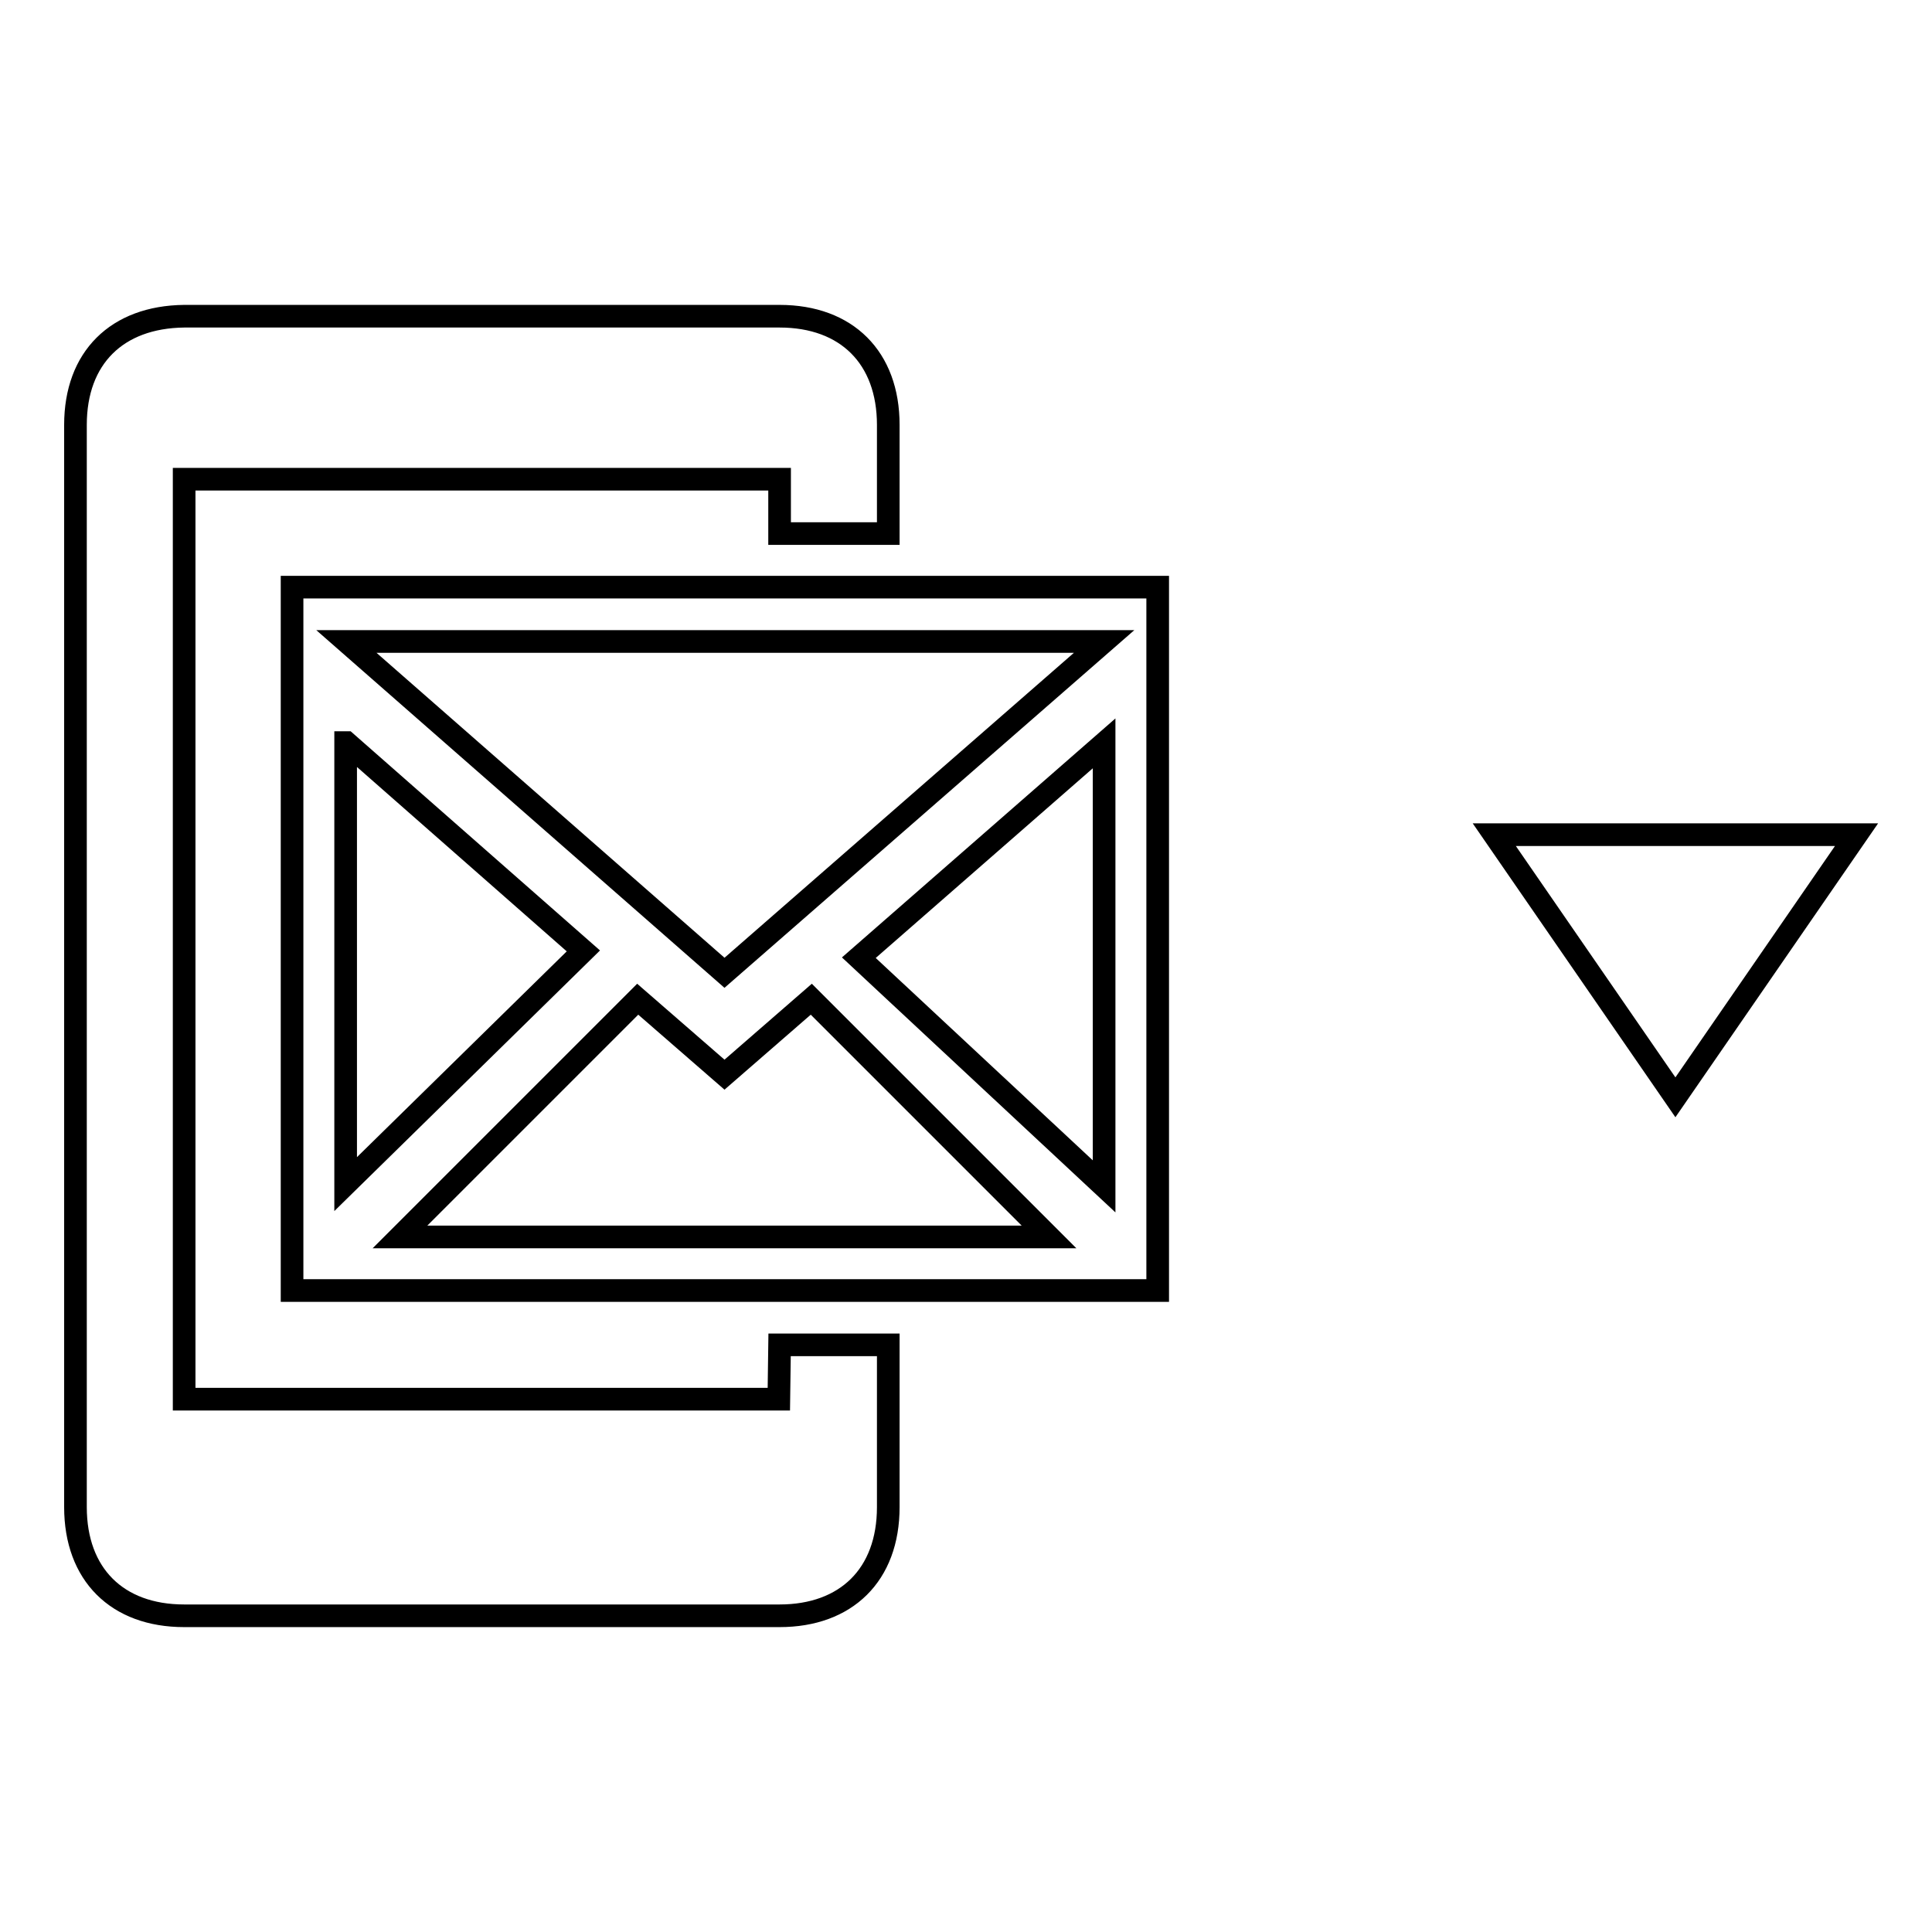 <?xml version="1.0" encoding="utf-8"?>
<!-- Svg Vector Icons : http://www.onlinewebfonts.com/icon -->
<!DOCTYPE svg PUBLIC "-//W3C//DTD SVG 1.1//EN" "http://www.w3.org/Graphics/SVG/1.1/DTD/svg11.dtd">
<svg version="1.1" xmlns="http://www.w3.org/2000/svg" xmlns:xlink="http://www.w3.org/1999/xlink" x="0px" y="0px" viewBox="0 0 256 256" enable-background="new 0 0 256 256" xml:space="preserve">
<g><g><path stroke-width="3" fill-opacity="0" stroke="#000000"  d="M103.2,185.4H24.4V63.5h78.9v7.2h14.4V56.3c0-8.9-5.5-14.4-14.4-14.4H24.4C15.5,42,10,47.4,10,56.3v143.4c0,8.9,5.5,14.4,14.4,14.4h78.9c8.8,0,14.4-5.4,14.4-14.4v-21.5h-14.4L103.2,185.4L103.2,185.4z"/><path stroke-width="3" fill-opacity="0" stroke="#000000"  d="M38.7,77.8V171h114.7V77.8H38.7z M45.9,98.4L77.3,126l-31.5,30.9V98.4z M53,163.9l31.5-31.5l11.5,10l11.5-10l31.5,31.5H53z M146.3,157.2l-32.5-30.3l32.5-28.4V157.2z M96,128.9L45.9,85h100.4L96,128.9z"/><path stroke-width="3" fill-opacity="0" stroke="#000000"  d="M246,110.6l-24,34.8l-24-34.8H246z"/></g></g>
</svg>